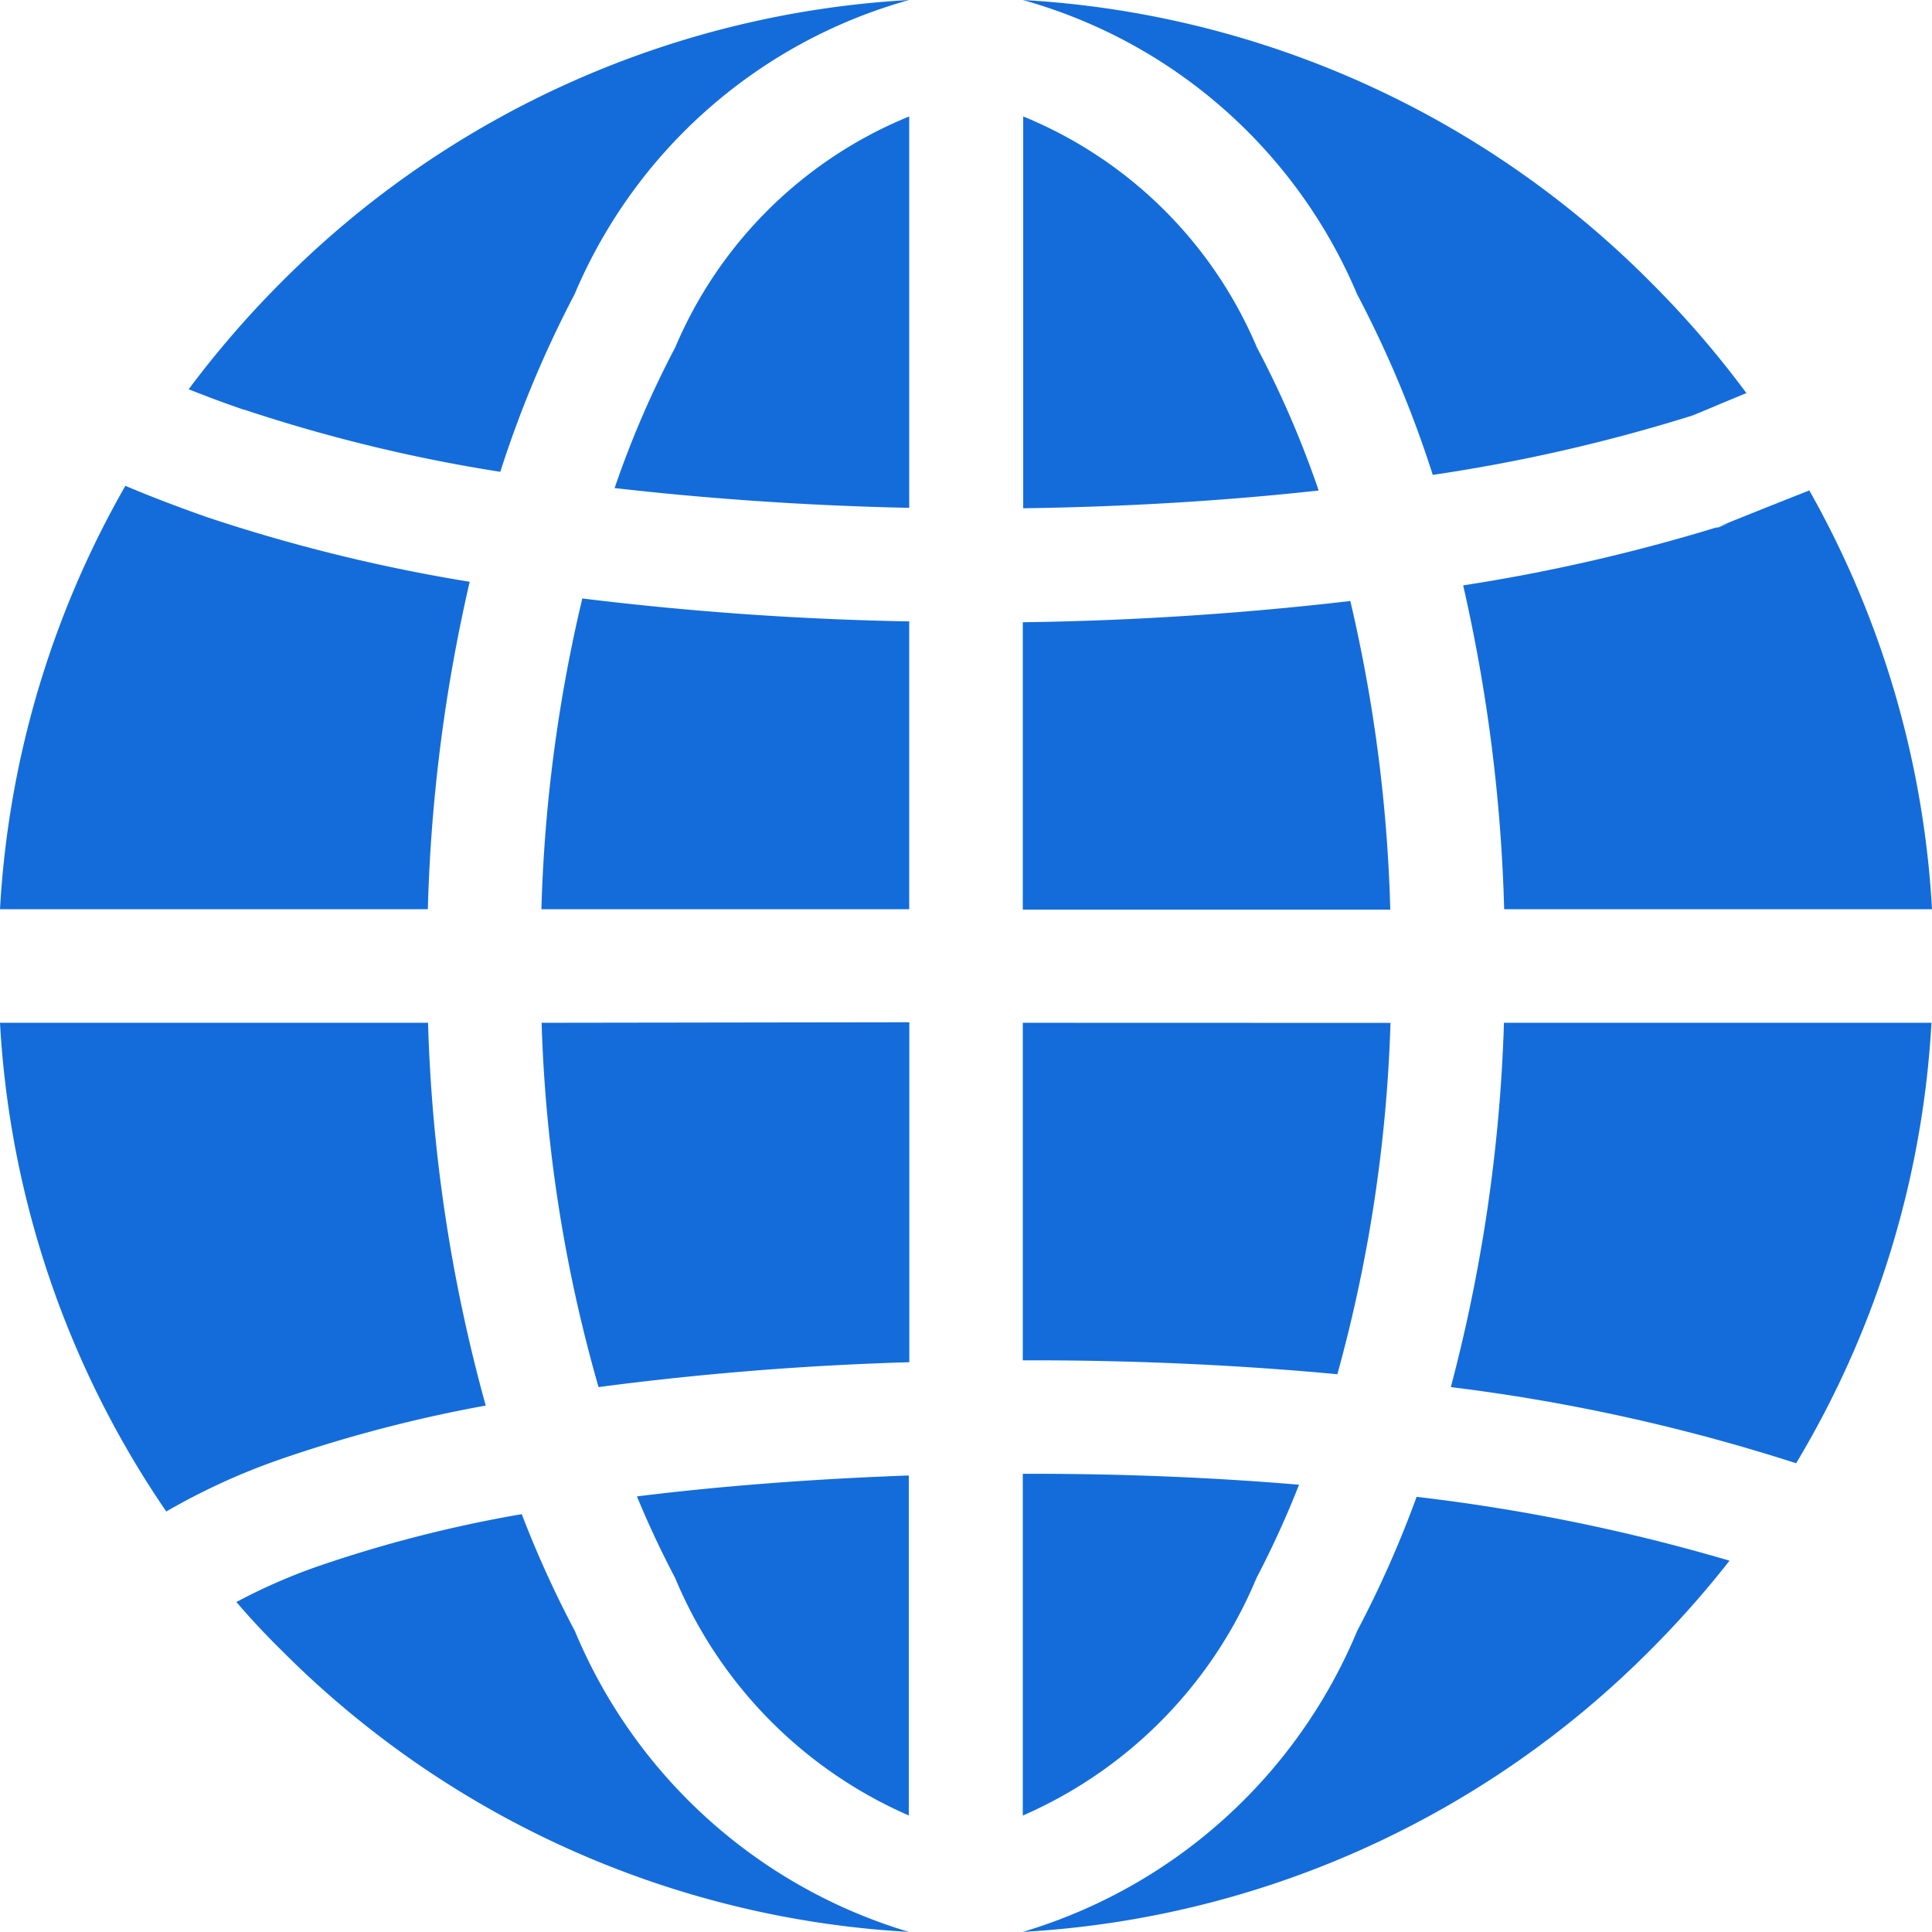 <svg xmlns="http://www.w3.org/2000/svg" width="18.185" height="18.185" viewBox="0 0 18.185 18.185"><defs><style>.a{fill:#146cda;}</style></defs><g transform="translate(9.627 1.096)"><path class="a" d="M273.247,33.033a4.055,4.055,0,0,0-2.2-2.175v3.688c.961-.013,1.9-.07,2.781-.167A9.315,9.315,0,0,0,273.247,33.033Z" transform="translate(-271.043 -30.858)"/></g><g transform="translate(9.627 5.657)"><path class="a" d="M274.124,159.284a30.153,30.153,0,0,1-3.083.2v2.705H274.5A14.369,14.369,0,0,0,274.124,159.284Z" transform="translate(-271.041 -159.284)"/></g><g transform="translate(5.096 5.633)"><path class="a" d="M143.856,158.594a14.352,14.352,0,0,0-.385,2.925h3.462V158.81A29.689,29.689,0,0,1,143.856,158.594Z" transform="translate(-143.471 -158.594)"/></g><g transform="translate(5.785 1.096)"><path class="a" d="M163.441,33.033a9.29,9.29,0,0,0-.57,1.323c.875.1,1.81.166,2.773.186V30.858A4.055,4.055,0,0,0,163.441,33.033Z" transform="translate(-162.871 -30.858)"/></g><g transform="translate(5.098 9.627)"><path class="a" d="M143.528,271.042a13.913,13.913,0,0,0,.536,3.429,28.8,28.8,0,0,1,2.925-.234v-3.2Z" transform="translate(-143.528 -271.042)"/></g><g transform="translate(13.772 4.616)"><path class="a" d="M391.012,129.975c-.555.22-.778.31-.85.341l.086-.027c.018-.006-.189.072-.086.027a17.006,17.006,0,0,1-2.408.553,15.523,15.523,0,0,1,.386,3.048h4.027A9.034,9.034,0,0,0,391.012,129.975Z" transform="translate(-387.754 -129.975)"/></g><g transform="translate(0 9.627)"><path class="a" d="M4.029,271.041H0a9.024,9.024,0,0,0,1.565,4.6,6.216,6.216,0,0,1,1.072-.491,13.083,13.083,0,0,1,1.935-.506A15.115,15.115,0,0,1,4.029,271.041Z" transform="translate(0 -271.041)"/></g><g transform="translate(0 4.573)"><path class="a" d="M1.946,129.053c-.1-.036-.406-.142-.766-.294A9.033,9.033,0,0,0,0,132.744H4.027a15.508,15.508,0,0,1,.394-3.082A15.836,15.836,0,0,1,1.946,129.053Z" transform="translate(0 -128.759)"/></g><g transform="translate(1.776)"><path class="a" d="M50.884,2.652a9.242,9.242,0,0,0-.876,1.012c.163.065.336.13.515.191l.005,0a14.98,14.98,0,0,0,2.413.586,10.488,10.488,0,0,1,.7-1.673A4.821,4.821,0,0,1,56.79,0,9.041,9.041,0,0,0,50.884,2.652Z" transform="translate(-50.008)"/></g><g transform="translate(2.226 14.249)"><path class="a" d="M65.856,402.305a10,10,0,0,1-.5-1.1,12.318,12.318,0,0,0-1.916.49,5.429,5.429,0,0,0-.77.337q.2.234.426.456A9.041,9.041,0,0,0,69,405.137,4.934,4.934,0,0,1,65.856,402.305Z" transform="translate(-62.671 -401.202)"/></g><g transform="translate(9.627)"><path class="a" d="M276.948,2.652A9.041,9.041,0,0,0,271.042,0a4.821,4.821,0,0,1,3.147,2.77,10.511,10.511,0,0,1,.712,1.7,15.96,15.96,0,0,0,2.438-.557c.077-.029.2-.084.514-.213A9.232,9.232,0,0,0,276.948,2.652Z" transform="translate(-271.042)"/></g><g transform="translate(9.627 14.089)"><path class="a" d="M274.75,396.692a10.153,10.153,0,0,1-.56,1.263,4.934,4.934,0,0,1-3.147,2.832,9.041,9.041,0,0,0,5.906-2.652,9.251,9.251,0,0,0,.746-.842A17.676,17.676,0,0,0,274.75,396.692Z" transform="translate(-271.043 -396.692)"/></g><g transform="translate(5.995 13.891)"><path class="a" d="M168.793,391.293q.166.4.359.766a4.2,4.2,0,0,0,2.2,2.237v-3.2C170.443,391.129,169.583,391.195,168.793,391.293Z" transform="translate(-168.793 -391.099)"/></g><g transform="translate(13.661 9.627)"><path class="a" d="M385.126,271.041a15.231,15.231,0,0,1-.5,3.429,17.58,17.58,0,0,1,3.25.717,9.031,9.031,0,0,0,1.274-4.146h-4.029Z" transform="translate(-384.631 -271.041)"/></g><g transform="translate(9.627 9.627)"><path class="a" d="M271.042,271.042v3.177h.089c.986,0,1.953.045,2.872.131a14.007,14.007,0,0,0,.5-3.307Z" transform="translate(-271.042 -271.042)"/></g><g transform="translate(9.627 13.872)"><path class="a" d="M271.131,390.57h-.089v3.217a4.2,4.2,0,0,0,2.2-2.237,8.878,8.878,0,0,0,.4-.877C272.841,390.605,271.995,390.57,271.131,390.57Z" transform="translate(-271.042 -390.57)"/></g></svg>